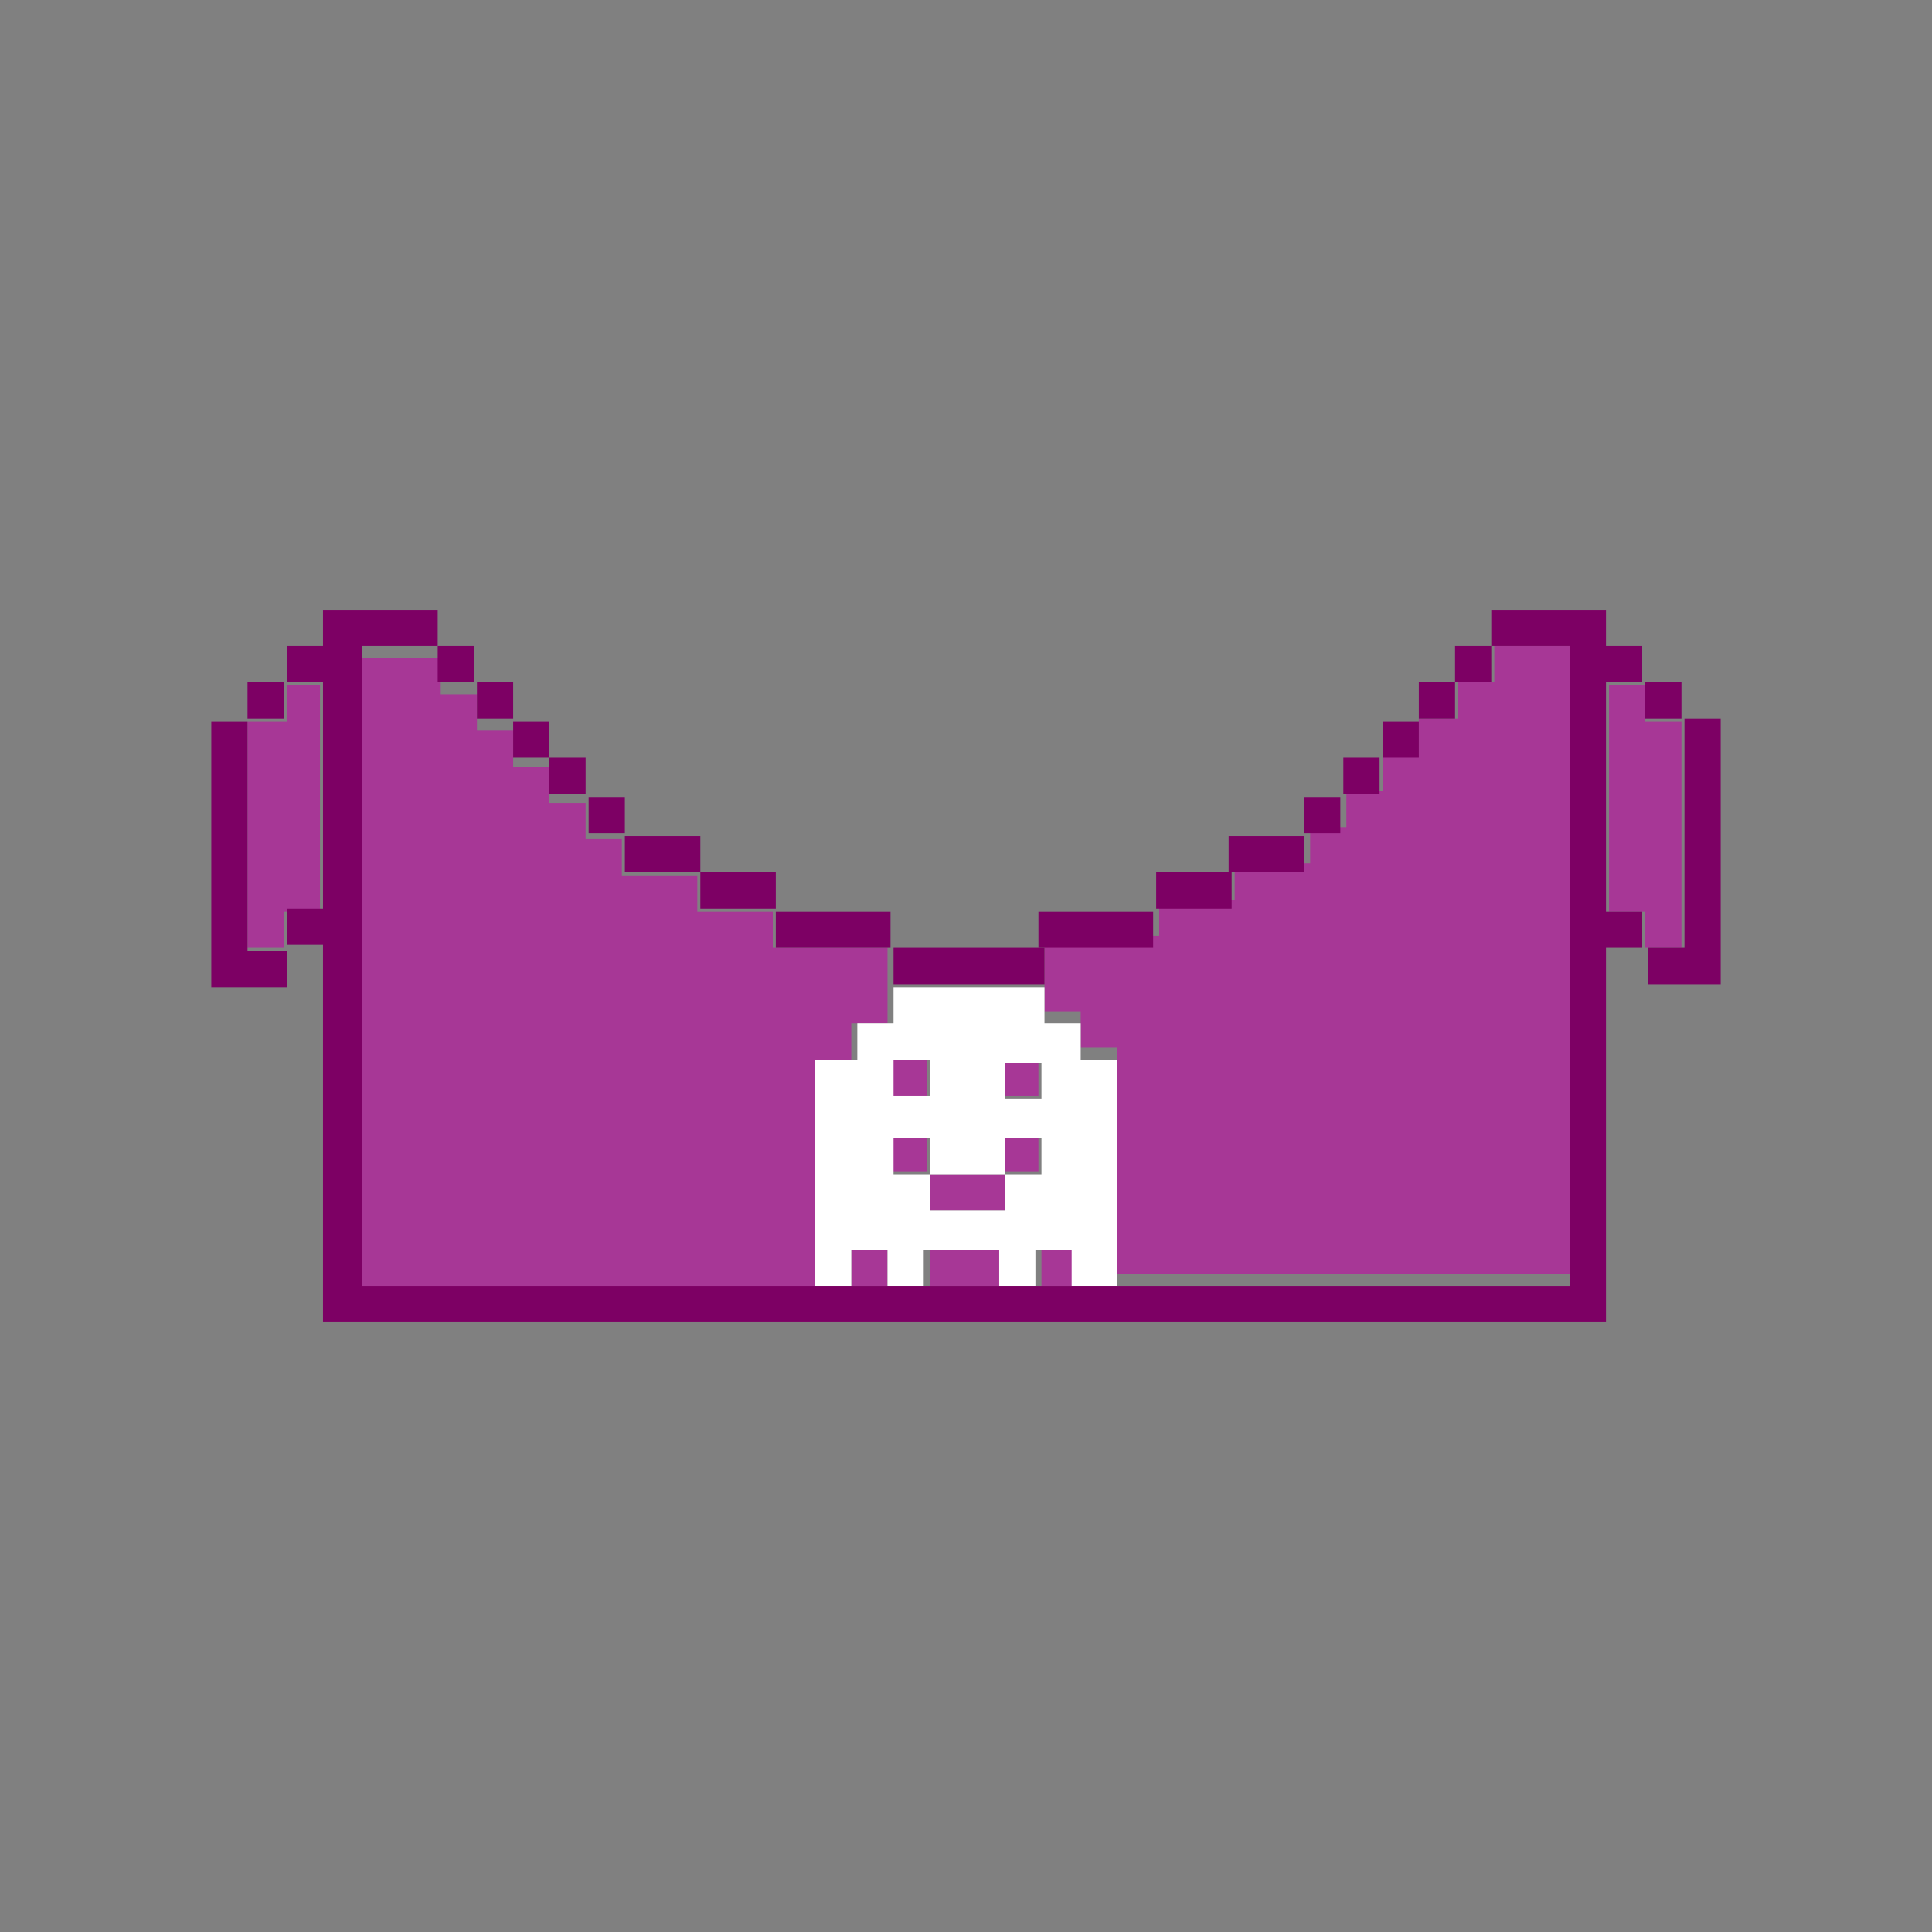 <svg xmlns="http://www.w3.org/2000/svg" viewBox="0 0 64 64" xmlns:v="https://vecta.io/nano"><rect x="0" y="0" width="64" height="64" fill="#808080" stroke="none"/><path d="M0 0h64v64H0z" fill="none"/><path d="M49.5 21.4v1.2h-1.2v1.2H47V25h-1.2v1.2h-1.2v1.2h-1.2v1.2h-2.5v1.2h-2.5V31h-3.8v2.5h1.2v1.2H37v7.5h15V21.4h-2.5zM28.2 33.9h1.2v-2.5h-3.8v-1.2h-2.5V29h-2.5v-1.2h-1.2v-1.2h-1.2v-1.2H17v-1.2h-1.2V23h-1.2v-1.2H12V43h15v-7.5h1.2v-1.6zm26.3-10v-1.2h-1.2v7.5h1.2v1.2h1.2v-7.5h-1.2zm-23.7 15v1.2h2.5v-1.2h-2.5zm-21.3-15H8.2v7.5h1.2v-1.2h1.2v-7.5H9.5v1.2zm21.3 17.5v1.2h2.5v-1.2h-2.5zm-2.6 0h1.2v1.2h-1.2v-1.2zm6.3 0h1.2v1.2h-1.2v-1.2zm-5-6.3h1.2v1.2h-1.2v-1.2zm3.7 0h1.2v1.2h-1.2v-1.2zm0 2.5h1.2v1.2h-1.2v-1.2zm-3.7 0h1.2v1.2h-1.2v-1.2z" fill="#a73796"/><path d="M35.8 35.1v-1.2h-1.2v-1.2h-5v1.2h-1.2v1.2H27v7.5h1.2v-1.2h1.2v1.2h1.2v-1.2h2.5v1.2h1.2v-1.2h1.2v1.2H37v-7.5h-1.2zm-1.3 1.3h-1.2v-1.2h1.2v1.2zm-3.7-1.3v1.2h-1.2v-1.2h1.2zm1.2 5h-1.2v-1.2h-1.2v-1.2h1.2v1.2h2.5v-1.2h1.2v1.2h-1.2v1.2H32z" fill="#fff"/><g fill="#7d0064"><path d="M14.5 21.4h1.2v1.2h-1.2v-1.2zm2.5 2.5h1.2v1.2H17v-1.2zm-1.2-1.3H17v1.2h-1.2v-1.2zm3.7 3.8h1.2v1.2h-1.2v-1.2z"/><path d="M18.2 25.1h1.2v1.2h-1.2v-1.2zm6.3 5h1.2v-1.2h-2.5v1.2h1.3z"/><path d="M22 28.9h1.2v-1.2h-2.5v1.2H22zm26.2-7.5h1.2v1.2h-1.2v-1.2zm-2.4 2.5H47v1.2h-1.2v-1.2z"/><path d="M47 22.6h1.2v1.2H47v-1.2zm-3.8 3.8h1.2v1.2h-1.2v-1.2zm1.3-1.3h1.2v1.2h-1.2v-1.2zm-3.7 5v-1.2h-2.5v1.2h2.5z"/><path d="M43.2 28.9v-1.2h-2.5v1.2h2.5zm-12.4 3.7h3.8v-1.2h-5v1.2h1.2z"/><path d="M27 31.4h2.5v-1.2h-3.8v1.2H27zm10 0h1.2v-1.2h-3.8v1.2H37zm18.8-7.5v7.5h-1.2v1.2H57v-8.8h-1.2zm-1.3-1.3h1.2v1.2h-1.2v-1.2zM8.2 30.1v-6.2H7v8.8h2.5v-1.2H8.2v-1.4zm0-7.5h1.2v1.2H8.2v-1.2zm45 7.5v-7.5h1.2v-1.2h-1.2v-1.2h-3.8v1.2H52v21.2H12V21.4h2.5v-1.2h-3.8v1.2H9.5v1.2h1.2v7.5H9.5v1.2h1.2v12.5h42.5V31.4h1.2v-1.2h-1.2z"/></g></svg>